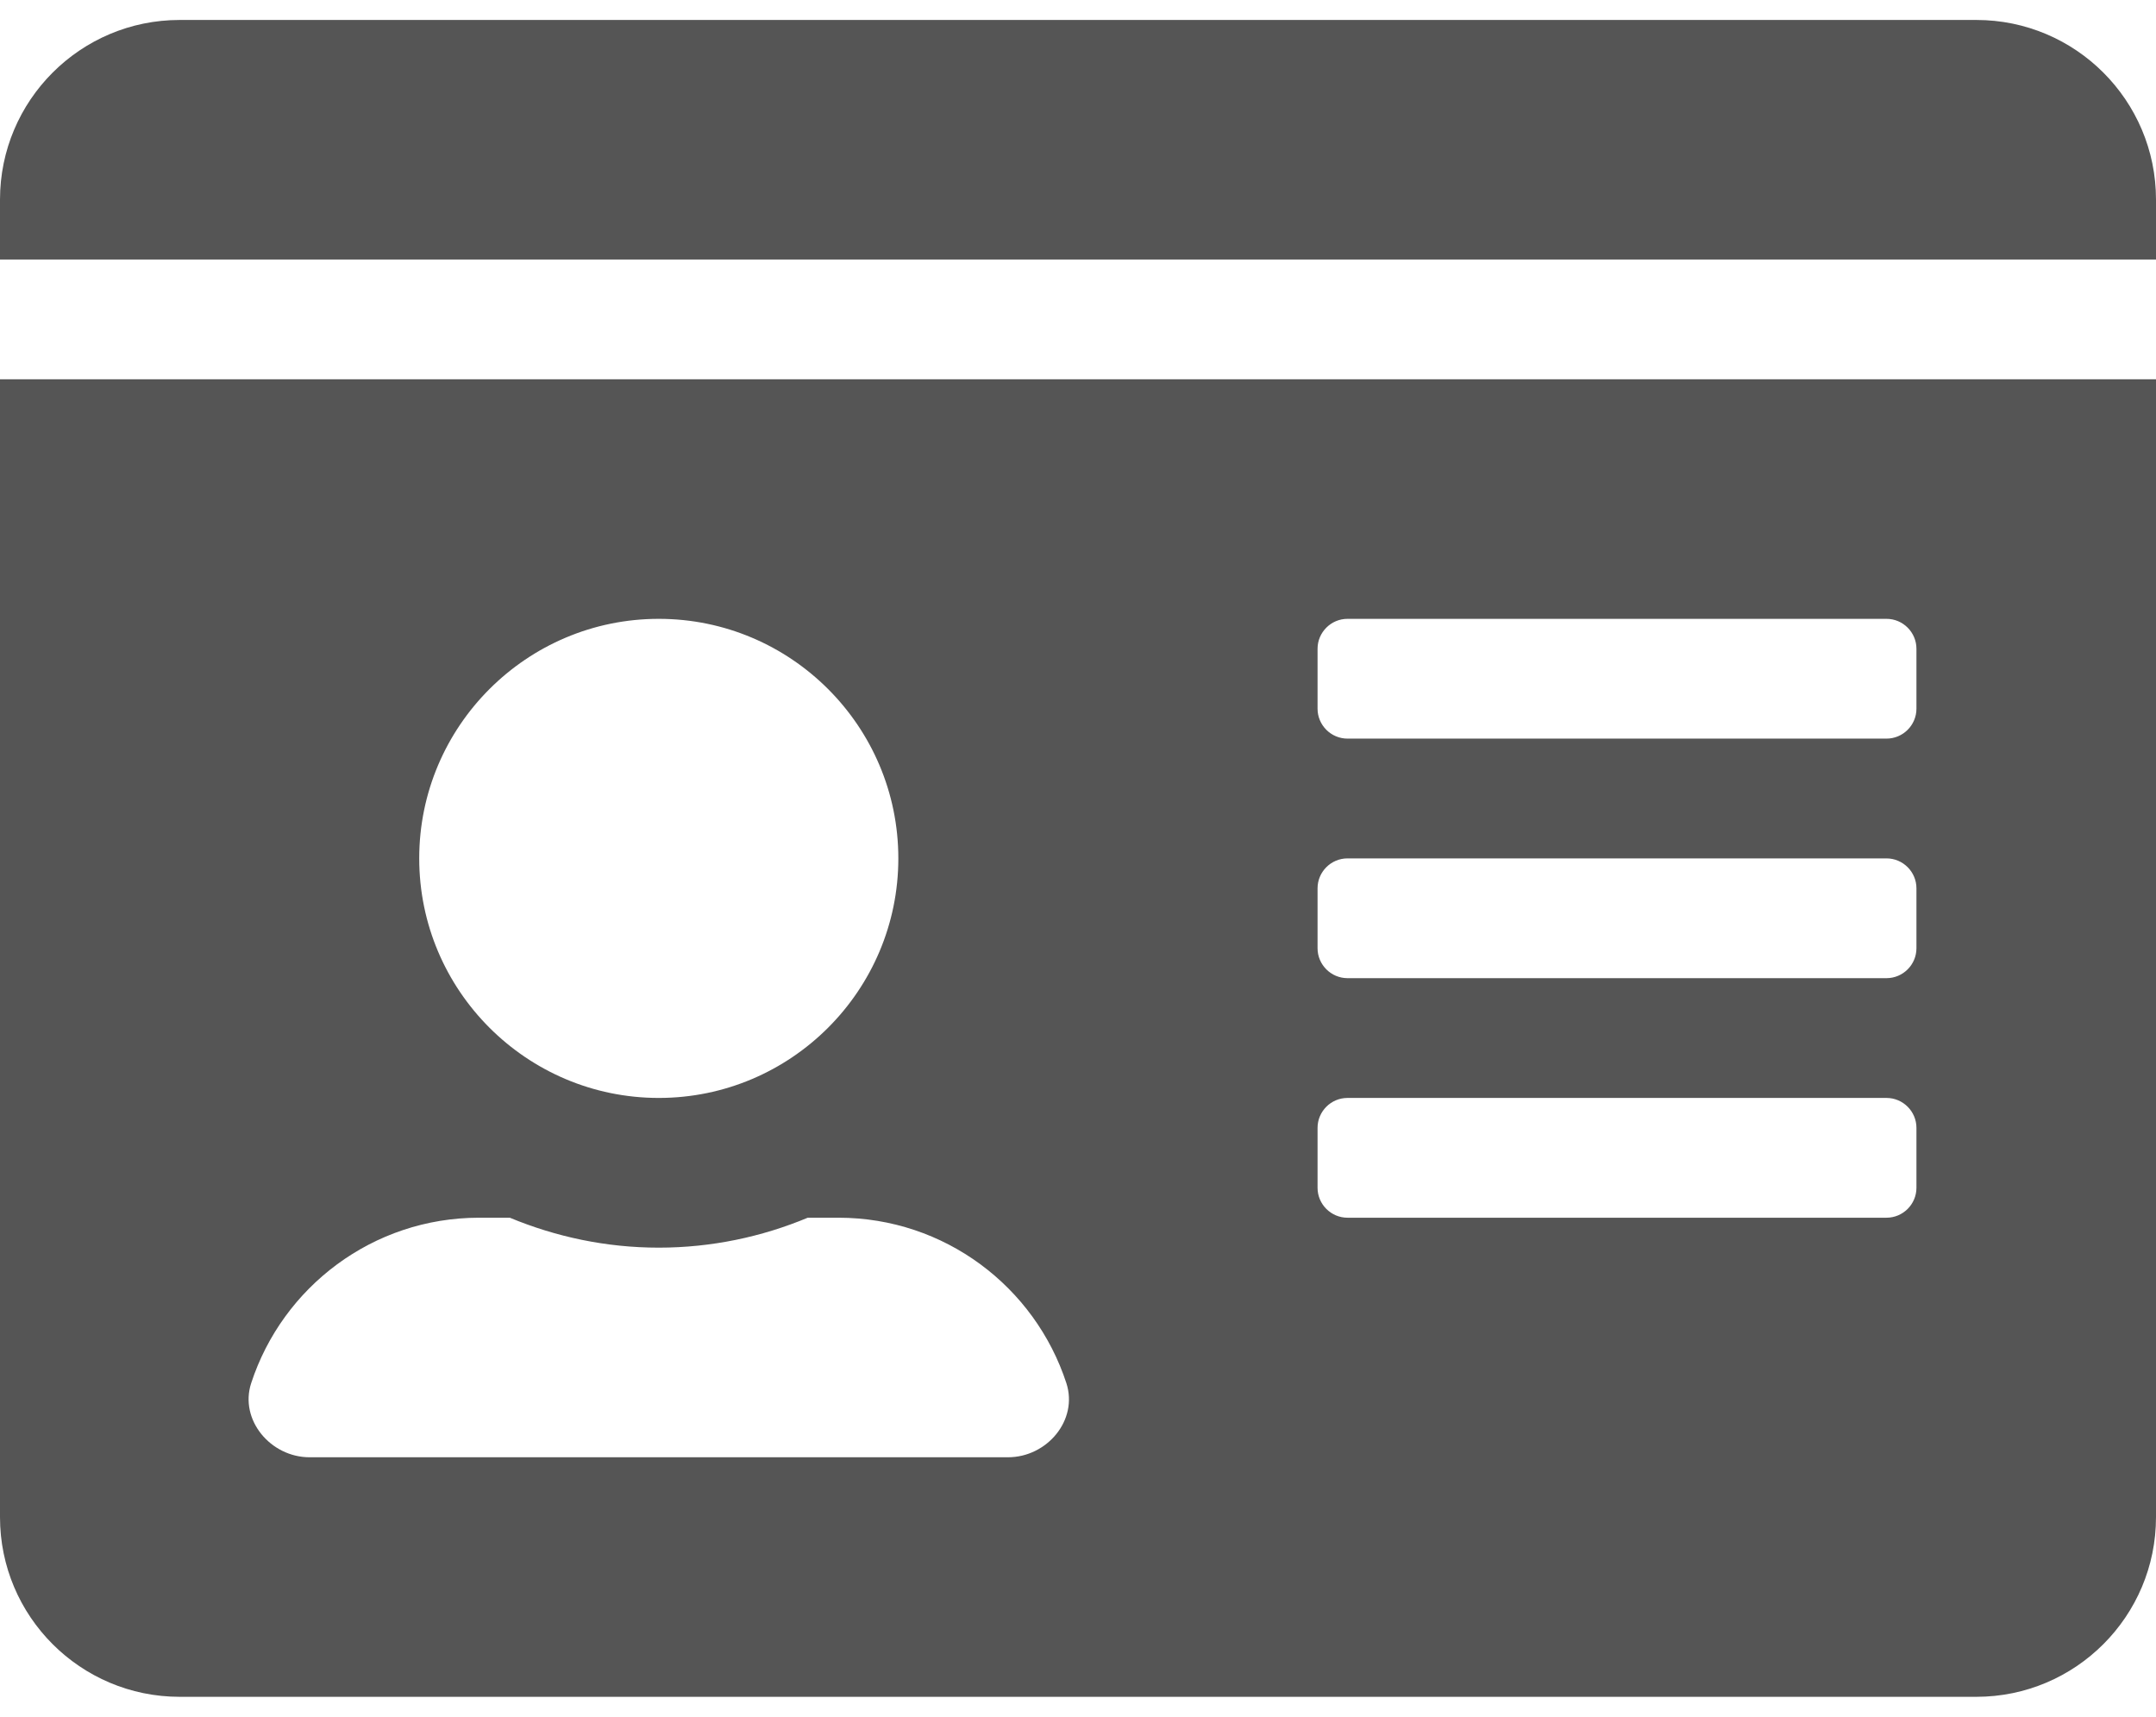 <svg width="54" height="43" viewBox="0 0 54 43" fill="none" xmlns="http://www.w3.org/2000/svg">
<path d="M49.5 0.5H4.5C2.016 0.5 0 2.516 0 5V6.5H54V5C54 2.516 51.984 0.5 49.5 0.5ZM0 38C0 40.484 2.016 42.5 4.5 42.5H49.5C51.984 42.5 54 40.484 54 38V9.5H0V38ZM33 16.25C33 15.838 33.337 15.5 33.75 15.5H47.25C47.663 15.5 48 15.838 48 16.25V17.75C48 18.163 47.663 18.5 47.25 18.5H33.75C33.337 18.5 33 18.163 33 17.75V16.25ZM33 22.25C33 21.837 33.337 21.5 33.75 21.5H47.25C47.663 21.5 48 21.837 48 22.25V23.75C48 24.163 47.663 24.5 47.25 24.5H33.75C33.337 24.5 33 24.163 33 23.75V22.25ZM33 28.25C33 27.837 33.337 27.5 33.75 27.5H47.25C47.663 27.5 48 27.837 48 28.25V29.75C48 30.163 47.663 30.5 47.25 30.5H33.75C33.337 30.5 33 30.163 33 29.75V28.25ZM16.5 15.5C19.809 15.5 22.5 18.191 22.5 21.5C22.5 24.809 19.809 27.5 16.5 27.5C13.191 27.5 10.5 24.809 10.5 21.5C10.5 18.191 13.191 15.5 16.5 15.5ZM6.291 34.644C7.078 32.234 9.338 30.5 12 30.5H12.769C13.922 30.978 15.178 31.25 16.5 31.25C17.822 31.25 19.087 30.978 20.231 30.5H21C23.663 30.5 25.922 32.234 26.709 34.644C27.009 35.572 26.222 36.5 25.247 36.5H7.753C6.778 36.5 5.991 35.562 6.291 34.644Z" fill="#555555"/>
</svg>
